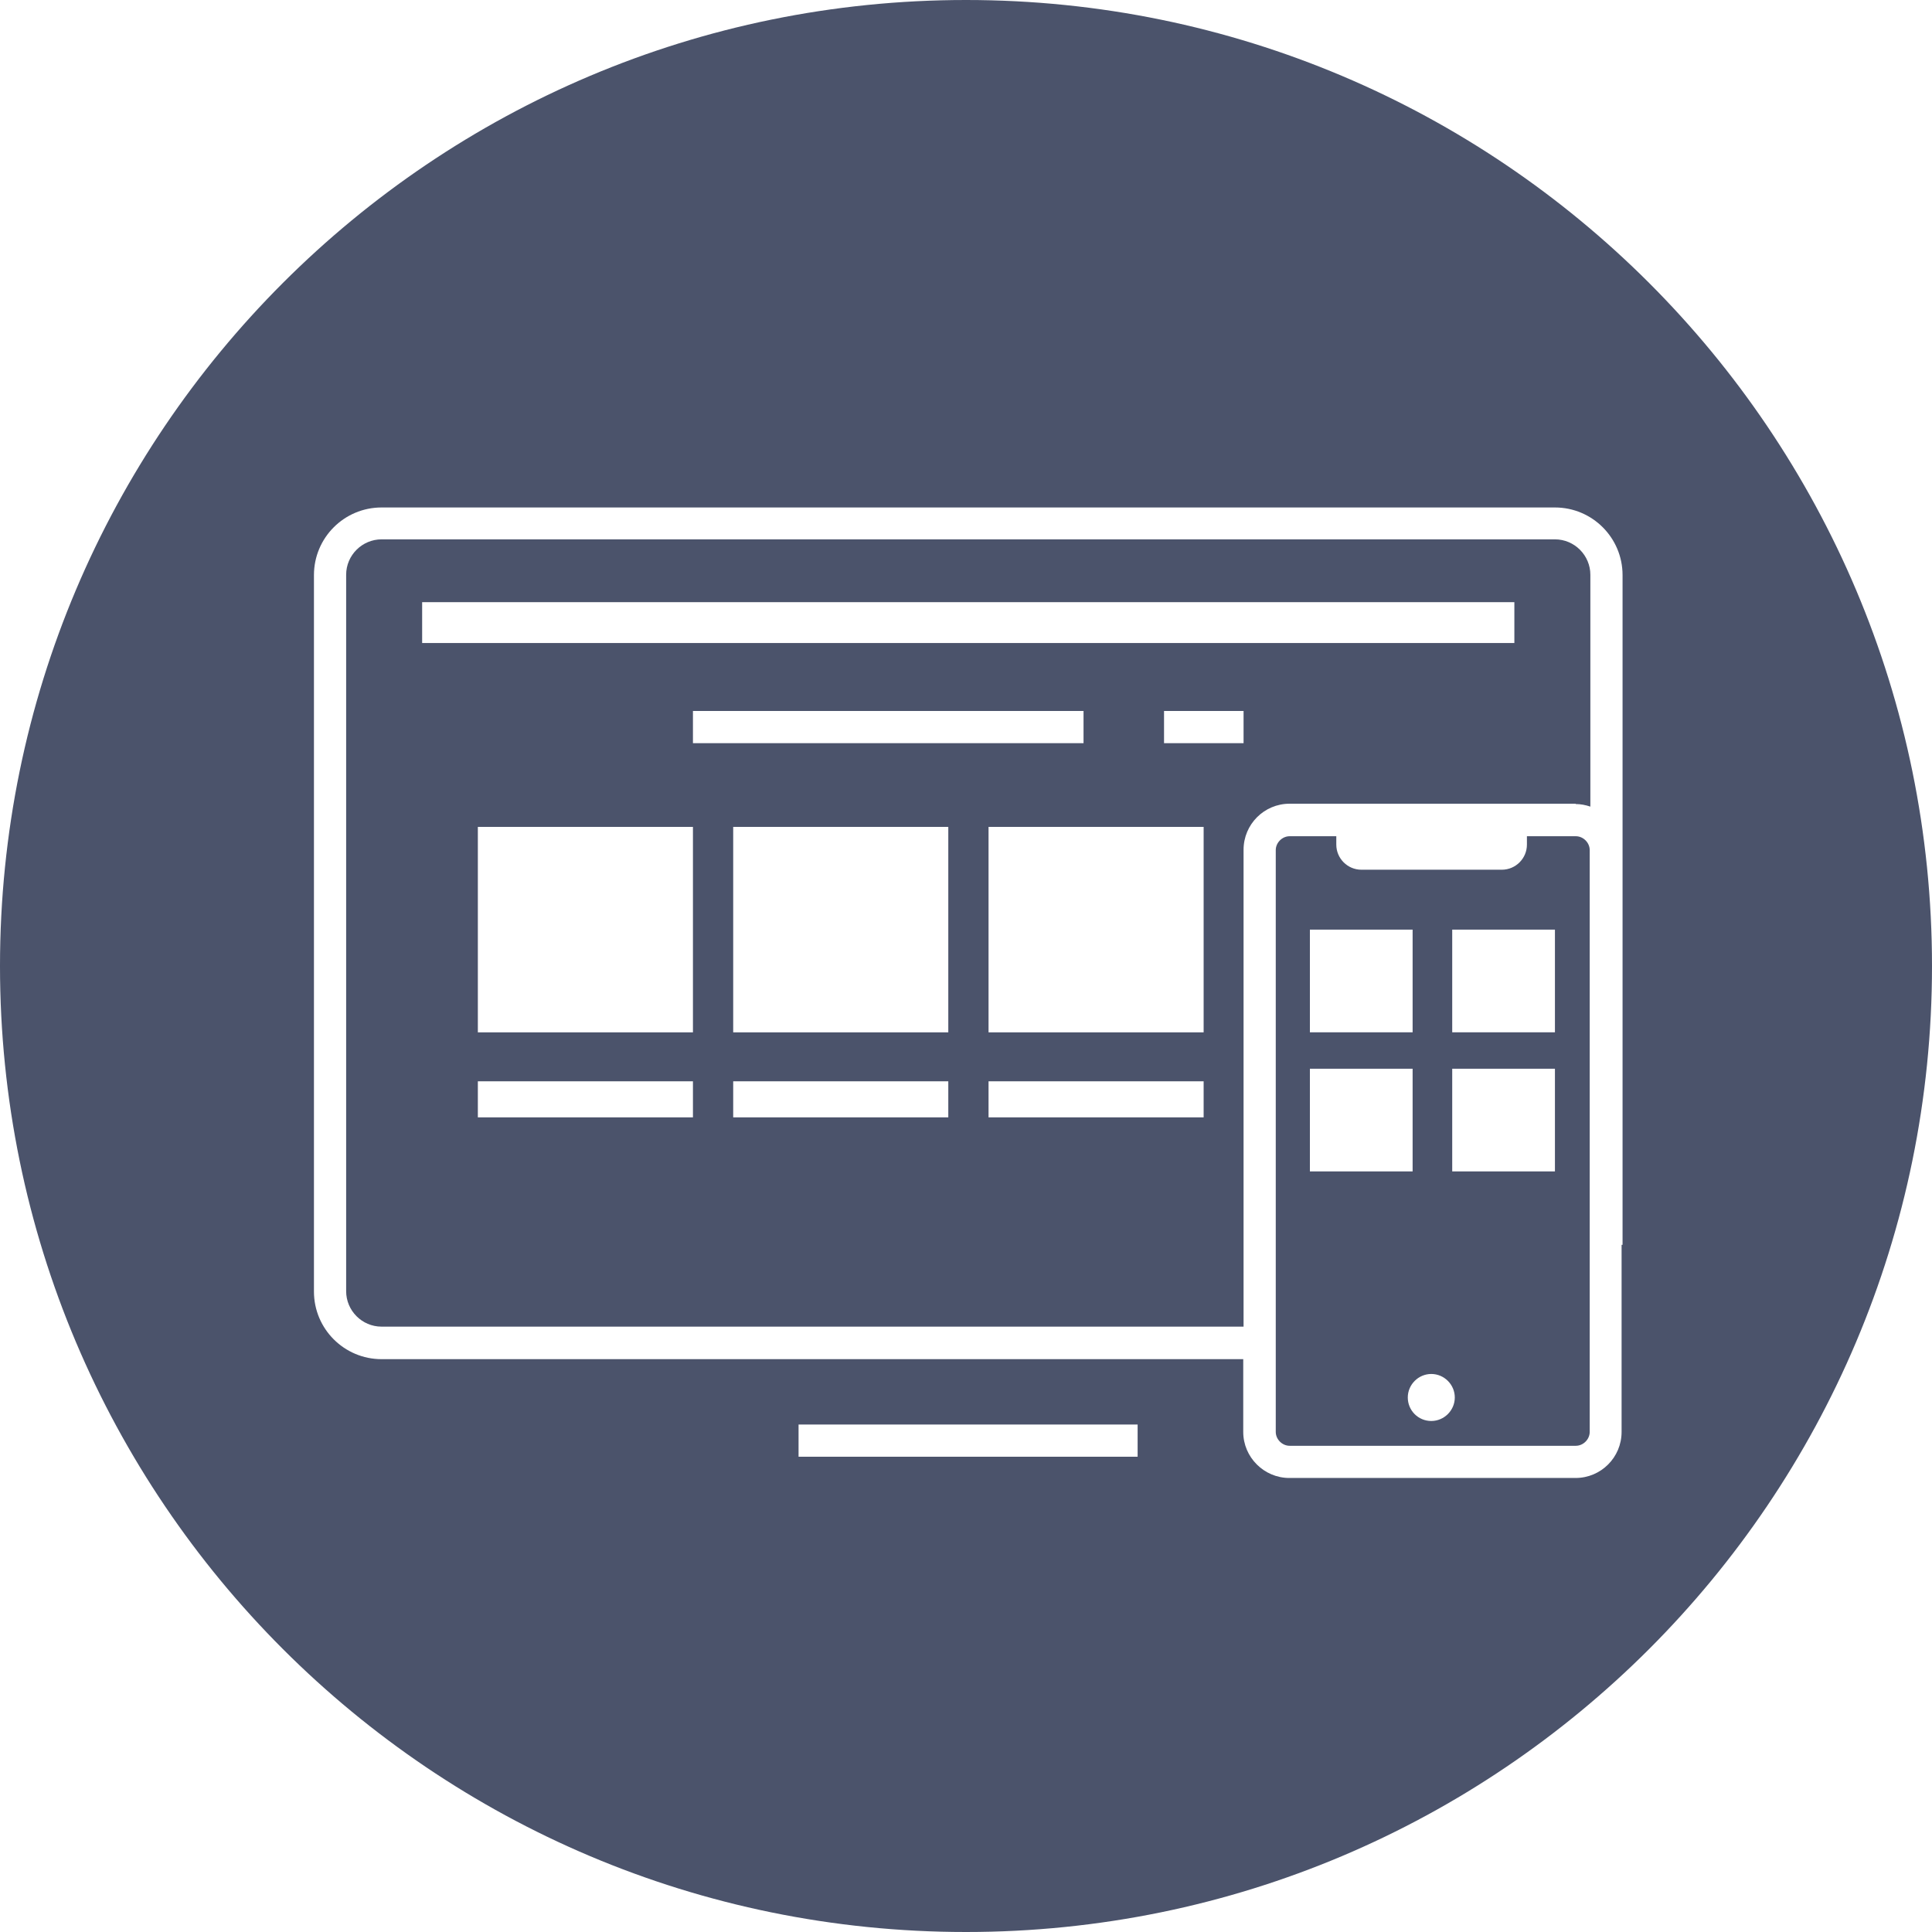<?xml version="1.0" encoding="UTF-8"?><svg id="Layer_3" xmlns="http://www.w3.org/2000/svg" viewBox="0 0 60 60"><defs><style>.cls-1{fill:#4b536b;}</style></defs><path class="cls-1" d="M48.93,24.97c.16,0,.31,.03,.46,.08v-7.2c0-.6-.49-1.1-1.1-1.1H11.85c-.6,0-1.1,.49-1.1,1.1v22.25c0,.6,.49,1.1,1.1,1.1h26.77v-14.81c0-.79,.64-1.43,1.43-1.43h8.89Zm-27.41,9.73h-6.68v-1.12h6.68v1.12Zm0-2.64h-6.68v-6.38h6.68v6.38Zm7.93,2.64h-6.68v-1.12h6.68v1.12Zm-7.93-11.62v-1h12.13v1h-12.13Zm7.93,8.98h-6.68v-6.38h6.68v6.38Zm7.93,2.64h-6.68v-1.12h6.68v1.12Zm0-2.64h-6.68v-6.38h6.68v6.38Zm1.24-8.98h-2.47v-1h2.47v1Zm-25.51-3.11v-1.27H47.03v1.27H13.11Z"/><path class="cls-1" d="M48.93,25.97h-1.51v.26c0,.43-.35,.78-.78,.78h-4.36c-.43,0-.78-.35-.78-.78v-.26h-1.45c-.23,0-.43,.2-.43,.43v18.07c0,.23,.2,.43,.43,.43h8.89c.23,0,.43-.2,.43-.43V26.4c0-.23-.2-.43-.43-.43Zm-8.25,2.9h3.19v3.19h-3.19v-3.19Zm0,4.32h3.19v3.19h-3.19v-3.19Zm3.77,10.94c-.41,0-.73-.33-.73-.73s.33-.73,.73-.73,.73,.33,.73,.73-.33,.73-.73,.73Zm3.84-7.75h-3.19v-3.19h3.19v3.19Zm0-4.32h-3.19v-3.19h3.19v3.19Z"/><path class="cls-1" d="M30,0C13.43,0,0,13.43,0,30s13.43,30,30,30,30-13.43,30-30S46.57,0,30,0Zm5.33,45.24h-10.53v-1h10.53v1Zm15.06-6.58h-.03v5.81c0,.79-.64,1.43-1.43,1.43h-8.89c-.78,0-1.43-.64-1.43-1.43v-2.26H11.85c-1.16,0-2.1-.94-2.1-2.1V17.86c0-1.16,.94-2.1,2.1-2.1H48.29c1.16,0,2.1,.94,2.1,2.1v20.8Z"/></svg>